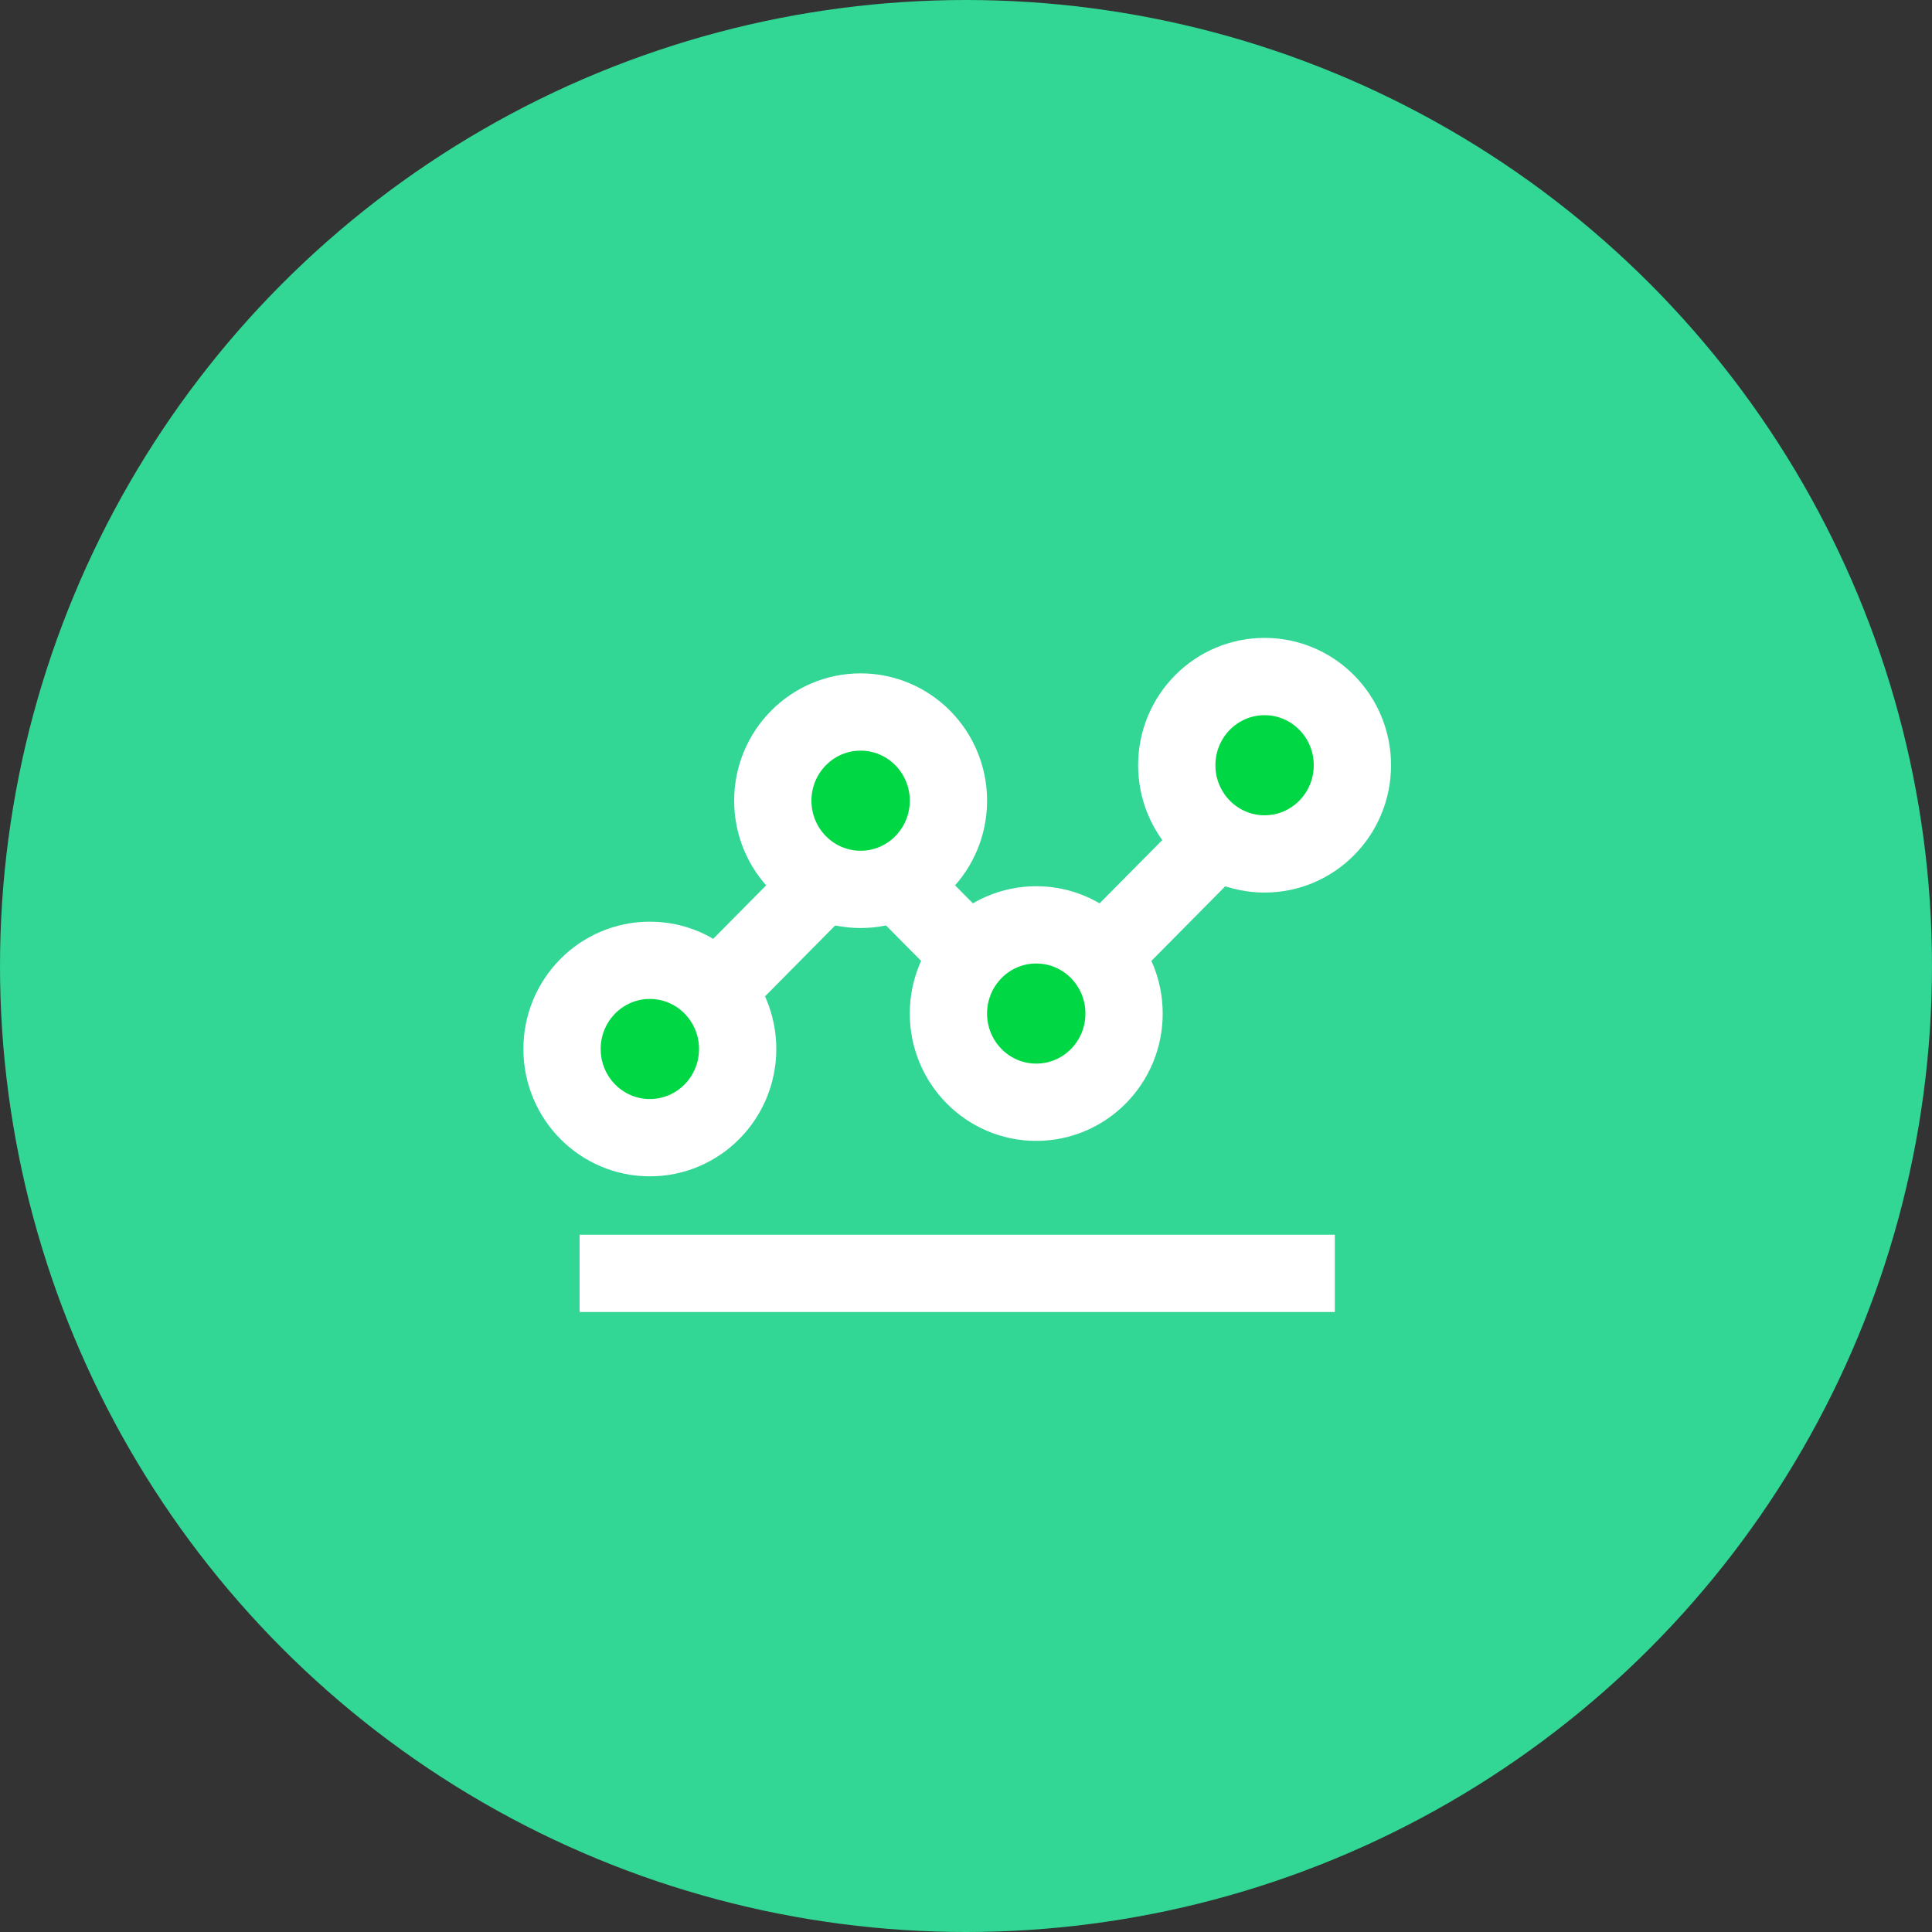 <svg fill="none" height="75" viewBox="0 0 75 75" width="75" xmlns="http://www.w3.org/2000/svg"><rect x="0" y="0" width="75" height="75" fill="#333333" stroke="none"/><circle cx="37.5" cy="37.5" fill="#32d695" r="37.5"/><g stroke="#fff" stroke-width="3"><path d="m22.5 49.432h29.318"/><path d="m27.273 38.995 6.136-6.197 6.818 6.885 9.205-9.295"/><ellipse cx="25.227" cy="40.722" fill="#00d744" rx="3.409" ry="3.443"/><ellipse cx="33.409" cy="31.083" fill="#00d744" rx="3.409" ry="3.443"/><ellipse cx="40.227" cy="39.346" fill="#00d744" rx="3.409" ry="3.443"/><ellipse cx="49.091" cy="29.706" fill="#00d744" rx="3.409" ry="3.443"/></g></svg>